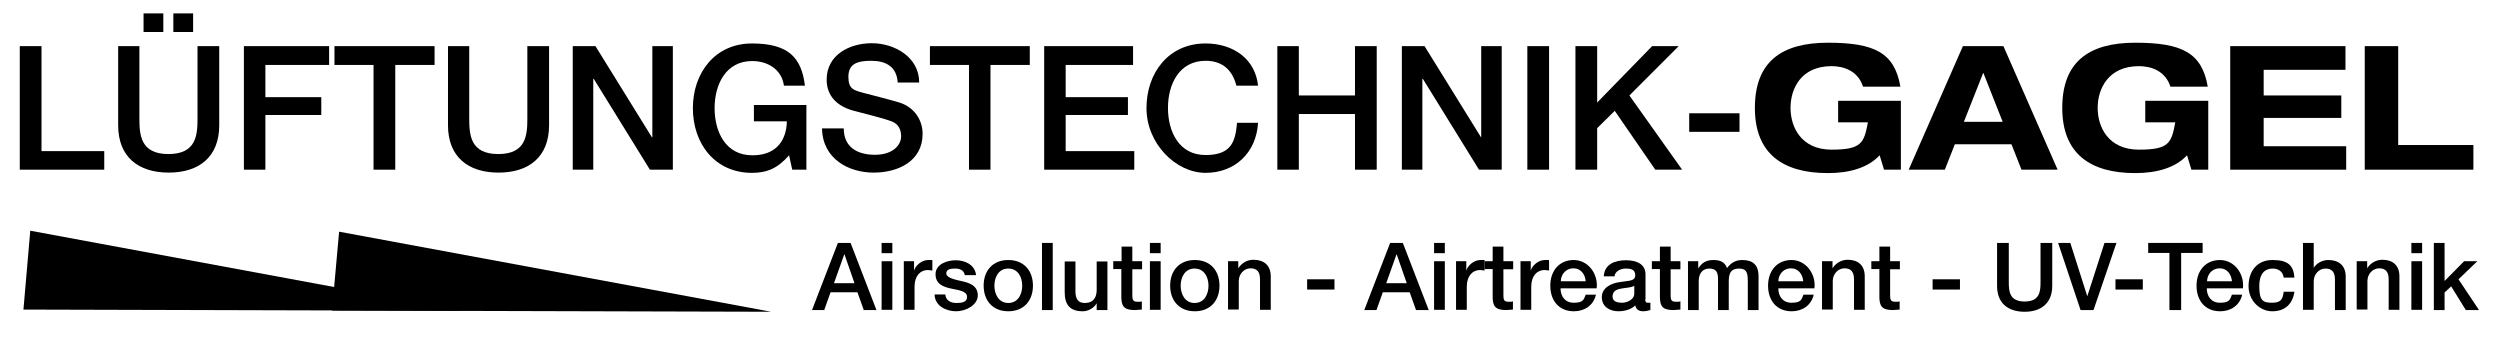 <?xml version="1.0" encoding="UTF-8"?>
<svg id="Ebene_1" xmlns="http://www.w3.org/2000/svg" version="1.1" viewBox="0 0 1024 138.3">
  <!-- Generator: Adobe Illustrator 29.7.1, SVG Export Plug-In . SVG Version: 2.1.1 Build 8)  -->
  <polyline points="12.4 94.5 189.4 127.3 9.6 126.8 12.4 94.5"/>
  <polyline points="138.9 94.9 315.9 127.7 136 127.2 138.9 94.9"/>
  <polyline points="8.1 18.9 17 18.9 17 61.9 42.7 61.9 42.7 69.5 8.1 69.5 8.1 18.9"/>
  <path d="M48.2,18.9h8.9v29.5c0,6.8.4,14.7,11.9,14.7s11.9-7.9,11.9-14.7v-29.5h8.9v32.4c0,13-8.3,19.4-20.7,19.4s-20.7-6.4-20.7-19.4V18.9M66.9,13.1h-8.1v-7.6h8.1v7.6ZM71,5.5h8.1v7.6h-8.1v-7.6Z"/>
  <polyline points="99.9 18.9 134.8 18.9 134.8 26.6 108.7 26.6 108.7 39.8 131.6 39.8 131.6 47.1 108.7 47.1 108.7 69.5 99.9 69.5 99.9 18.9"/>
  <polyline points="137 18.9 178 18.9 178 26.6 161.9 26.6 161.9 69.5 153 69.5 153 26.6 137 26.6 137 18.9"/>
  <path d="M183.3,18.9h8.9v29.5c0,6.8.4,14.7,11.9,14.7s11.9-7.9,11.9-14.7v-29.5h8.9v32.4c0,13-8.3,19.4-20.7,19.4s-20.7-6.4-20.7-19.4V18.9"/>
  <polyline points="234.6 18.9 243.9 18.9 267 56.2 267.2 56.2 267.2 18.9 275.6 18.9 275.6 69.5 266.2 69.5 243.2 32.3 243 32.3 243 69.5 234.6 69.5 234.6 18.9"/>
  <path d="M330.2,69.5h-5.7l-1.3-5.9c-4.7,5.4-9.1,7.2-15.2,7.2-15.2,0-24.2-12-24.2-26.5s9.1-26.5,24.2-26.5,20.3,5.9,21.7,17.3h-8.6c-.9-6.7-6.7-10.1-13-10.1-10.8,0-15.4,9.6-15.4,19.3s4.5,19.3,15.4,19.3c9.1.1,14-5.3,14.2-13.9h-13.5v-6.7h21.5v26.6"/>
  <path d="M345.6,52.6c0,7.8,5.7,10.8,12.8,10.8s10.7-3.8,10.7-7.6-2.1-5.5-4.2-6.2c-3.5-1.3-8.1-2.3-15.1-4.2-8.6-2.3-11.2-7.6-11.2-12.8,0-10.1,9.3-14.9,18.5-14.9s19.4,5.6,19.4,16.1h-8.8c-.4-6.5-4.8-8.9-10.9-8.9s-9.3,1.5-9.3,6.6,2.4,5.5,6,6.5c.8.2,12,3.1,14.6,3.9,6.7,2,9.8,7.6,9.8,12.9,0,11.3-10.1,15.9-20.1,15.9s-20.9-5.5-21.1-18.1h8.9"/>
  <polyline points="380.9 18.9 421.8 18.9 421.8 26.6 405.7 26.6 405.7 69.5 396.9 69.5 396.9 26.6 380.9 26.6 380.9 18.9"/>
  <polyline points="427.7 18.9 464.1 18.9 464.1 26.6 436.5 26.6 436.5 39.8 462 39.8 462 47.1 436.5 47.1 436.5 61.9 464.6 61.9 464.6 69.5 427.7 69.5 427.7 18.9"/>
  <path d="M506.4,35c-1.5-5.8-5.2-10.1-12.6-10.1-10.8,0-15.4,9.6-15.4,19.3s4.5,19.3,15.4,19.3,12.2-5.9,12.9-13.2h8.6c-.7,12.1-9.3,20.5-21.5,20.5s-24.2-12-24.2-26.5,9.1-26.5,24.2-26.5c11.4,0,20.4,6.4,21.5,17.3h-8.8"/>
  <polyline points="523.2 18.9 532 18.9 532 39.1 555 39.1 555 18.9 563.9 18.9 563.9 69.5 555 69.5 555 46.7 532 46.7 532 69.5 523.2 69.5 523.2 18.9"/>
  <polyline points="574.2 18.9 583.5 18.9 606.6 56.2 606.7 56.2 606.7 18.9 615.1 18.9 615.1 69.5 605.8 69.5 582.8 32.3 582.6 32.3 582.6 69.5 574.2 69.5 574.2 18.9"/>
  <rect x="625.6" y="18.9" width="8.9" height="50.6"/>
  <polyline points="645.3 18.9 654.2 18.9 654.2 42 676.7 18.9 687.6 18.9 667.4 39.1 689 69.5 678 69.5 661.4 45.4 654.2 52.5 654.2 69.5 645.3 69.5 645.3 18.9"/>
  <rect x="691.9" y="46.4" width="20.6" height="7.6"/>
  <path d="M752.8,41.3h25.8v28.2h-6.9l-1.8-5.9c-4.8,5.2-12.5,7.3-21.2,7.3-18.4,0-29.9-7.9-29.9-26.7s10.8-26.7,29.9-26.7,27.3,4.1,29.7,18h-15.3c-2.1-6.5-7.9-8.4-12.9-8.4-12.5,0-16.8,9.2-16.8,17.1s4.4,17.1,16.8,17.1,13.3-2.8,14.9-11.2h-12.2v-8.8"/>
  <path d="M823.9,59.1h-23.2l-4.1,10.4h-14.8l22.2-50.6h16.6l22.2,50.6h-14.8l-4.1-10.4M812.3,29.9l-7.9,20h15.9l-7.9-20Z"/>
  <path d="M878.7,41.3h25.8v28.2h-6.9l-1.8-5.9c-4.8,5.2-12.5,7.3-21.2,7.3-18.4,0-29.9-7.9-29.9-26.7s10.8-26.7,29.9-26.7,27.3,4.1,29.7,18h-15.3c-2.1-6.5-7.9-8.4-12.9-8.4-12.5,0-16.9,9.2-16.9,17.1s4.4,17.1,16.9,17.1,13.3-2.8,14.9-11.2h-12.3v-8.8"/>
  <polyline points="913.5 18.9 960.7 18.9 960.7 28.6 927.2 28.6 927.2 39.1 959 39.1 959 48.3 927.2 48.3 927.2 59.9 961 59.9 961 69.5 913.5 69.5 913.5 18.9"/>
  <polyline points="968.6 18.9 982.3 18.9 982.3 59.4 1013.1 59.4 1013.1 69.5 968.6 69.5 968.6 18.9"/>
  <path d="M343.3,99.5h5.1l10.6,27.5h-5.2l-2.6-7.3h-11l-2.6,7.3h-5l10.6-27.5M341.6,116h8.4l-4.1-11.8h-.1l-4.2,11.8Z"/>
  <path d="M361.1,99.5h4.4v4.2h-4.4v-4.2M361.1,107h4.4v19.9h-4.4v-19.9Z"/>
  <path d="M370.3,107h4.1v3.9h0c.5-2.1,3.1-4.4,5.8-4.4s1.3,0,1.7.1v4.2c-.6,0-1.3-.2-1.9-.2-3,0-5.4,2.4-5.4,6.8v9.5h-4.4v-19.9"/>
  <path d="M387.2,120.6c.2,2.5,2.2,3.5,4.5,3.5s4.5-.3,4.4-2.6c-.1-2.3-3.3-2.6-6.5-3.3-3.2-.7-6.4-1.8-6.4-5.9s4.7-5.7,8.3-5.7,7.8,1.7,8.3,6.1h-4.6c-.4-2.1-2.1-2.7-4-2.7s-3.6.3-3.6,2,3.2,2.5,6.5,3.2c3.2.7,6.4,1.9,6.4,5.8s-4.8,6.5-8.9,6.5-8.7-2.2-8.8-6.9h4.4"/>
  <path d="M402.9,117c0-6.1,3.7-10.5,10.1-10.5s10.1,4.4,10.1,10.5-3.7,10.5-10.1,10.5-10.1-4.4-10.1-10.5M418.7,117c0-3.4-1.7-7-5.7-7s-5.7,3.6-5.7,7,1.7,7.1,5.7,7.1,5.7-3.6,5.7-7.1Z"/>
  <rect x="426.8" y="99.5" width="4.4" height="27.5"/>
  <path d="M453.5,127h-4.3v-2.8h0c-1.1,2-3.5,3.3-5.7,3.3-5.2,0-7.4-2.6-7.4-7.8v-12.6h4.4v12.2c0,3.5,1.4,4.8,3.8,4.8,3.7,0,4.9-2.4,4.9-5.4v-11.6h4.4v19.9"/>
  <path d="M456.1,107h3.3v-6h4.4v6h4v3.3h-4v10.6c0,1.8.2,2.7,2.1,2.7s1.2,0,1.8-.2v3.4c-1,0-1.9.2-2.9.2-4.6,0-5.4-1.8-5.5-5.1v-11.7h-3.3v-3.3"/>
  <path d="M471,99.5h4.4v4.2h-4.4v-4.2M471,107h4.4v19.9h-4.4v-19.9Z"/>
  <path d="M479.3,117c0-6.1,3.7-10.5,10.1-10.5s10.1,4.4,10.1,10.5-3.7,10.5-10.1,10.5-10.1-4.4-10.1-10.5M495,117c0-3.4-1.7-7-5.7-7s-5.7,3.6-5.7,7,1.7,7.1,5.7,7.1,5.7-3.6,5.7-7.1Z"/>
  <path d="M503,107h4.2v2.9h0c1.3-2.1,3.6-3.5,6.2-3.5,4.3,0,7.1,2.3,7.1,6.8v13.7h-4.4v-12.5c0-3.1-1.3-4.5-3.9-4.5s-4.8,2.3-4.8,5.2v11.7h-4.4v-19.9"/>
  <rect x="535.4" y="114.4" width="11.2" height="4.2"/>
  <path d="M569.5,99.5h5.1l10.6,27.5h-5.2l-2.6-7.3h-11l-2.6,7.3h-5l10.6-27.5M567.8,116h8.4l-4.1-11.8h-.1l-4.2,11.8Z"/>
  <path d="M587.4,99.5h4.4v4.2h-4.4v-4.2M587.4,107h4.4v19.9h-4.4v-19.9Z"/>
  <path d="M596.5,107h4.1v3.9h0c.5-2.1,3.1-4.4,5.8-4.4s1.3,0,1.7.1v4.2c-.6,0-1.3-.2-1.9-.2-3,0-5.4,2.4-5.4,6.8v9.5h-4.4v-19.9"/>
  <path d="M608.1,107h3.3v-6h4.4v6h4v3.3h-4v10.6c0,1.8.2,2.7,2.1,2.7s1.2,0,1.8-.2v3.4c-1,0-1.9.2-2.8.2-4.6,0-5.4-1.8-5.5-5.1v-11.7h-3.3v-3.3"/>
  <path d="M622.9,107h4.1v3.9h0c.5-2.1,3.1-4.4,5.8-4.4s1.3,0,1.7.1v4.2c-.6,0-1.3-.2-1.9-.2-3,0-5.4,2.4-5.4,6.8v9.5h-4.4v-19.9"/>
  <path d="M639.2,118.1c0,3.1,1.7,5.9,5.4,5.9s4.1-1.1,4.9-3.3h4.2c-1,4.4-4.7,6.8-9,6.8-6.2,0-9.7-4.4-9.7-10.5s3.7-10.5,9.6-10.5,10.1,5.7,9.4,11.6h-14.6M649.5,115.2c-.2-2.8-2-5.3-5-5.3s-5.1,2.3-5.2,5.3h10.2Z"/>
  <path d="M673.9,122.5c0,1.1.2,1.5,1,1.5s.6,0,1.1,0v3c-.7.2-2,.5-2.8.5-1.8,0-3-.6-3.4-2.4-1.7,1.7-4.5,2.4-6.9,2.4-3.6,0-6.8-1.9-6.8-5.8s4-5.8,7.7-6.2c3.2-.6,6-.2,6-2.8s-2.4-2.7-4.1-2.7-4.2,1-4.4,3.2h-4.4c.3-5.1,4.7-6.6,9.1-6.6s8,1.6,8,5.8v10.2M669.5,117c-1.3.9-3.5.8-5.4,1.2-1.9.3-3.6,1-3.6,3.3s2.5,2.5,4,2.5,4.9-1,4.9-3.8v-3.3Z"/>
  <path d="M676.6,107h3.3v-6h4.4v6h4v3.3h-4v10.6c0,1.8.2,2.7,2.1,2.7s1.2,0,1.9-.2v3.4c-1,0-1.9.2-2.9.2-4.6,0-5.4-1.8-5.5-5.1v-11.7h-3.3v-3.3"/>
  <path d="M691.4,107h4.2v2.8h.1c1.3-2,3-3.3,6.1-3.3s4.7,1,5.6,3.3c1.5-2,3.4-3.3,6.2-3.3,4.2,0,6.7,1.8,6.7,6.7v13.8h-4.4v-11.6c0-3.2-.2-5.4-3.6-5.4s-4.2,2-4.2,5.3v11.7h-4.4v-12.8c0-2.7-.8-4.2-3.5-4.2s-4.4,1.8-4.4,5.2v11.8h-4.4v-19.9"/>
  <path d="M728.4,118.1c0,3.1,1.7,5.9,5.4,5.9s4.1-1.1,4.9-3.3h4.2c-1,4.4-4.7,6.8-9,6.8-6.2,0-9.7-4.4-9.7-10.5s3.7-10.5,9.6-10.5,10.1,5.7,9.4,11.6h-14.6M738.6,115.2c-.2-2.8-2-5.3-5-5.3s-5.1,2.3-5.2,5.3h10.2Z"/>
  <path d="M746.4,107h4.2v2.9h0c1.3-2.1,3.6-3.5,6.2-3.5,4.3,0,7,2.3,7,6.8v13.7h-4.4v-12.5c0-3.1-1.3-4.5-3.9-4.5s-4.8,2.3-4.8,5.2v11.7h-4.4v-19.9"/>
  <path d="M766.5,107h3.3v-6h4.4v6h4v3.3h-4v10.6c0,1.8.2,2.7,2.1,2.7s1.2,0,1.8-.2v3.4c-1,0-1.9.2-2.8.2-4.6,0-5.4-1.8-5.5-5.1v-11.7h-3.3v-3.3"/>
  <rect x="791.6" y="114.4" width="11.2" height="4.2"/>
  <path d="M818,99.5h4.8v16c0,3.7.2,8,6.5,8s6.5-4.3,6.5-8v-16h4.8v17.6c0,7-4.5,10.6-11.3,10.6s-11.3-3.5-11.3-10.6v-17.6"/>
  <polyline points="843 99.5 848 99.5 854.9 121.2 855 121.2 862 99.5 866.9 99.5 857.5 127 852.2 127 843 99.5"/>
  <rect x="866.5" y="114.4" width="11.2" height="4.2"/>
  <polyline points="879.9 99.5 902.2 99.5 902.2 103.6 893.4 103.6 893.4 127 888.6 127 888.6 103.6 879.9 103.6 879.9 99.5"/>
  <path d="M903.9,118.1c0,3.1,1.7,5.9,5.4,5.9s4.1-1.1,4.9-3.3h4.2c-1,4.4-4.7,6.8-9,6.8-6.2,0-9.7-4.4-9.7-10.5s3.7-10.5,9.6-10.5,10.1,5.7,9.4,11.6h-14.6M914.2,115.2c-.2-2.8-2-5.3-5-5.3s-5.1,2.3-5.2,5.3h10.2Z"/>
  <path d="M935.4,113.7c-.3-2.4-2.1-3.7-4.5-3.7s-5.5,1.2-5.5,7.2,1.5,6.8,5.3,6.8,4.3-1.7,4.7-4.5h4.4c-.8,5.2-4,8-9.1,8s-9.7-4.4-9.7-10.3,3.3-10.7,9.8-10.7,8.6,2.3,9,7.2h-4.4"/>
  <path d="M943.3,99.5h4.4v10.2h0c1.1-1.8,3.4-3.2,6-3.2,4.3,0,7.1,2.3,7.1,6.8v13.7h-4.4v-12.5c0-3.1-1.3-4.5-3.9-4.5s-4.8,2.3-4.8,5.2v11.7h-4.4v-27.5"/>
  <path d="M965.4,107h4.2v2.9h0c1.3-2.1,3.6-3.5,6.2-3.5,4.3,0,7,2.3,7,6.8v13.7h-4.4v-12.5c0-3.1-1.3-4.5-3.9-4.5s-4.8,2.3-4.8,5.2v11.7h-4.4v-19.9"/>
  <path d="M987.7,99.5h4.4v4.2h-4.4v-4.2M987.7,107h4.4v19.9h-4.4v-19.9Z"/>
  <polyline points="996.9 99.5 1001.3 99.5 1001.3 115.1 1009.3 107 1014.7 107 1007 114.4 1015.4 127 1010 127 1004 117.3 1001.3 119.8 1001.3 127 996.9 127 996.9 99.5"/>
</svg>